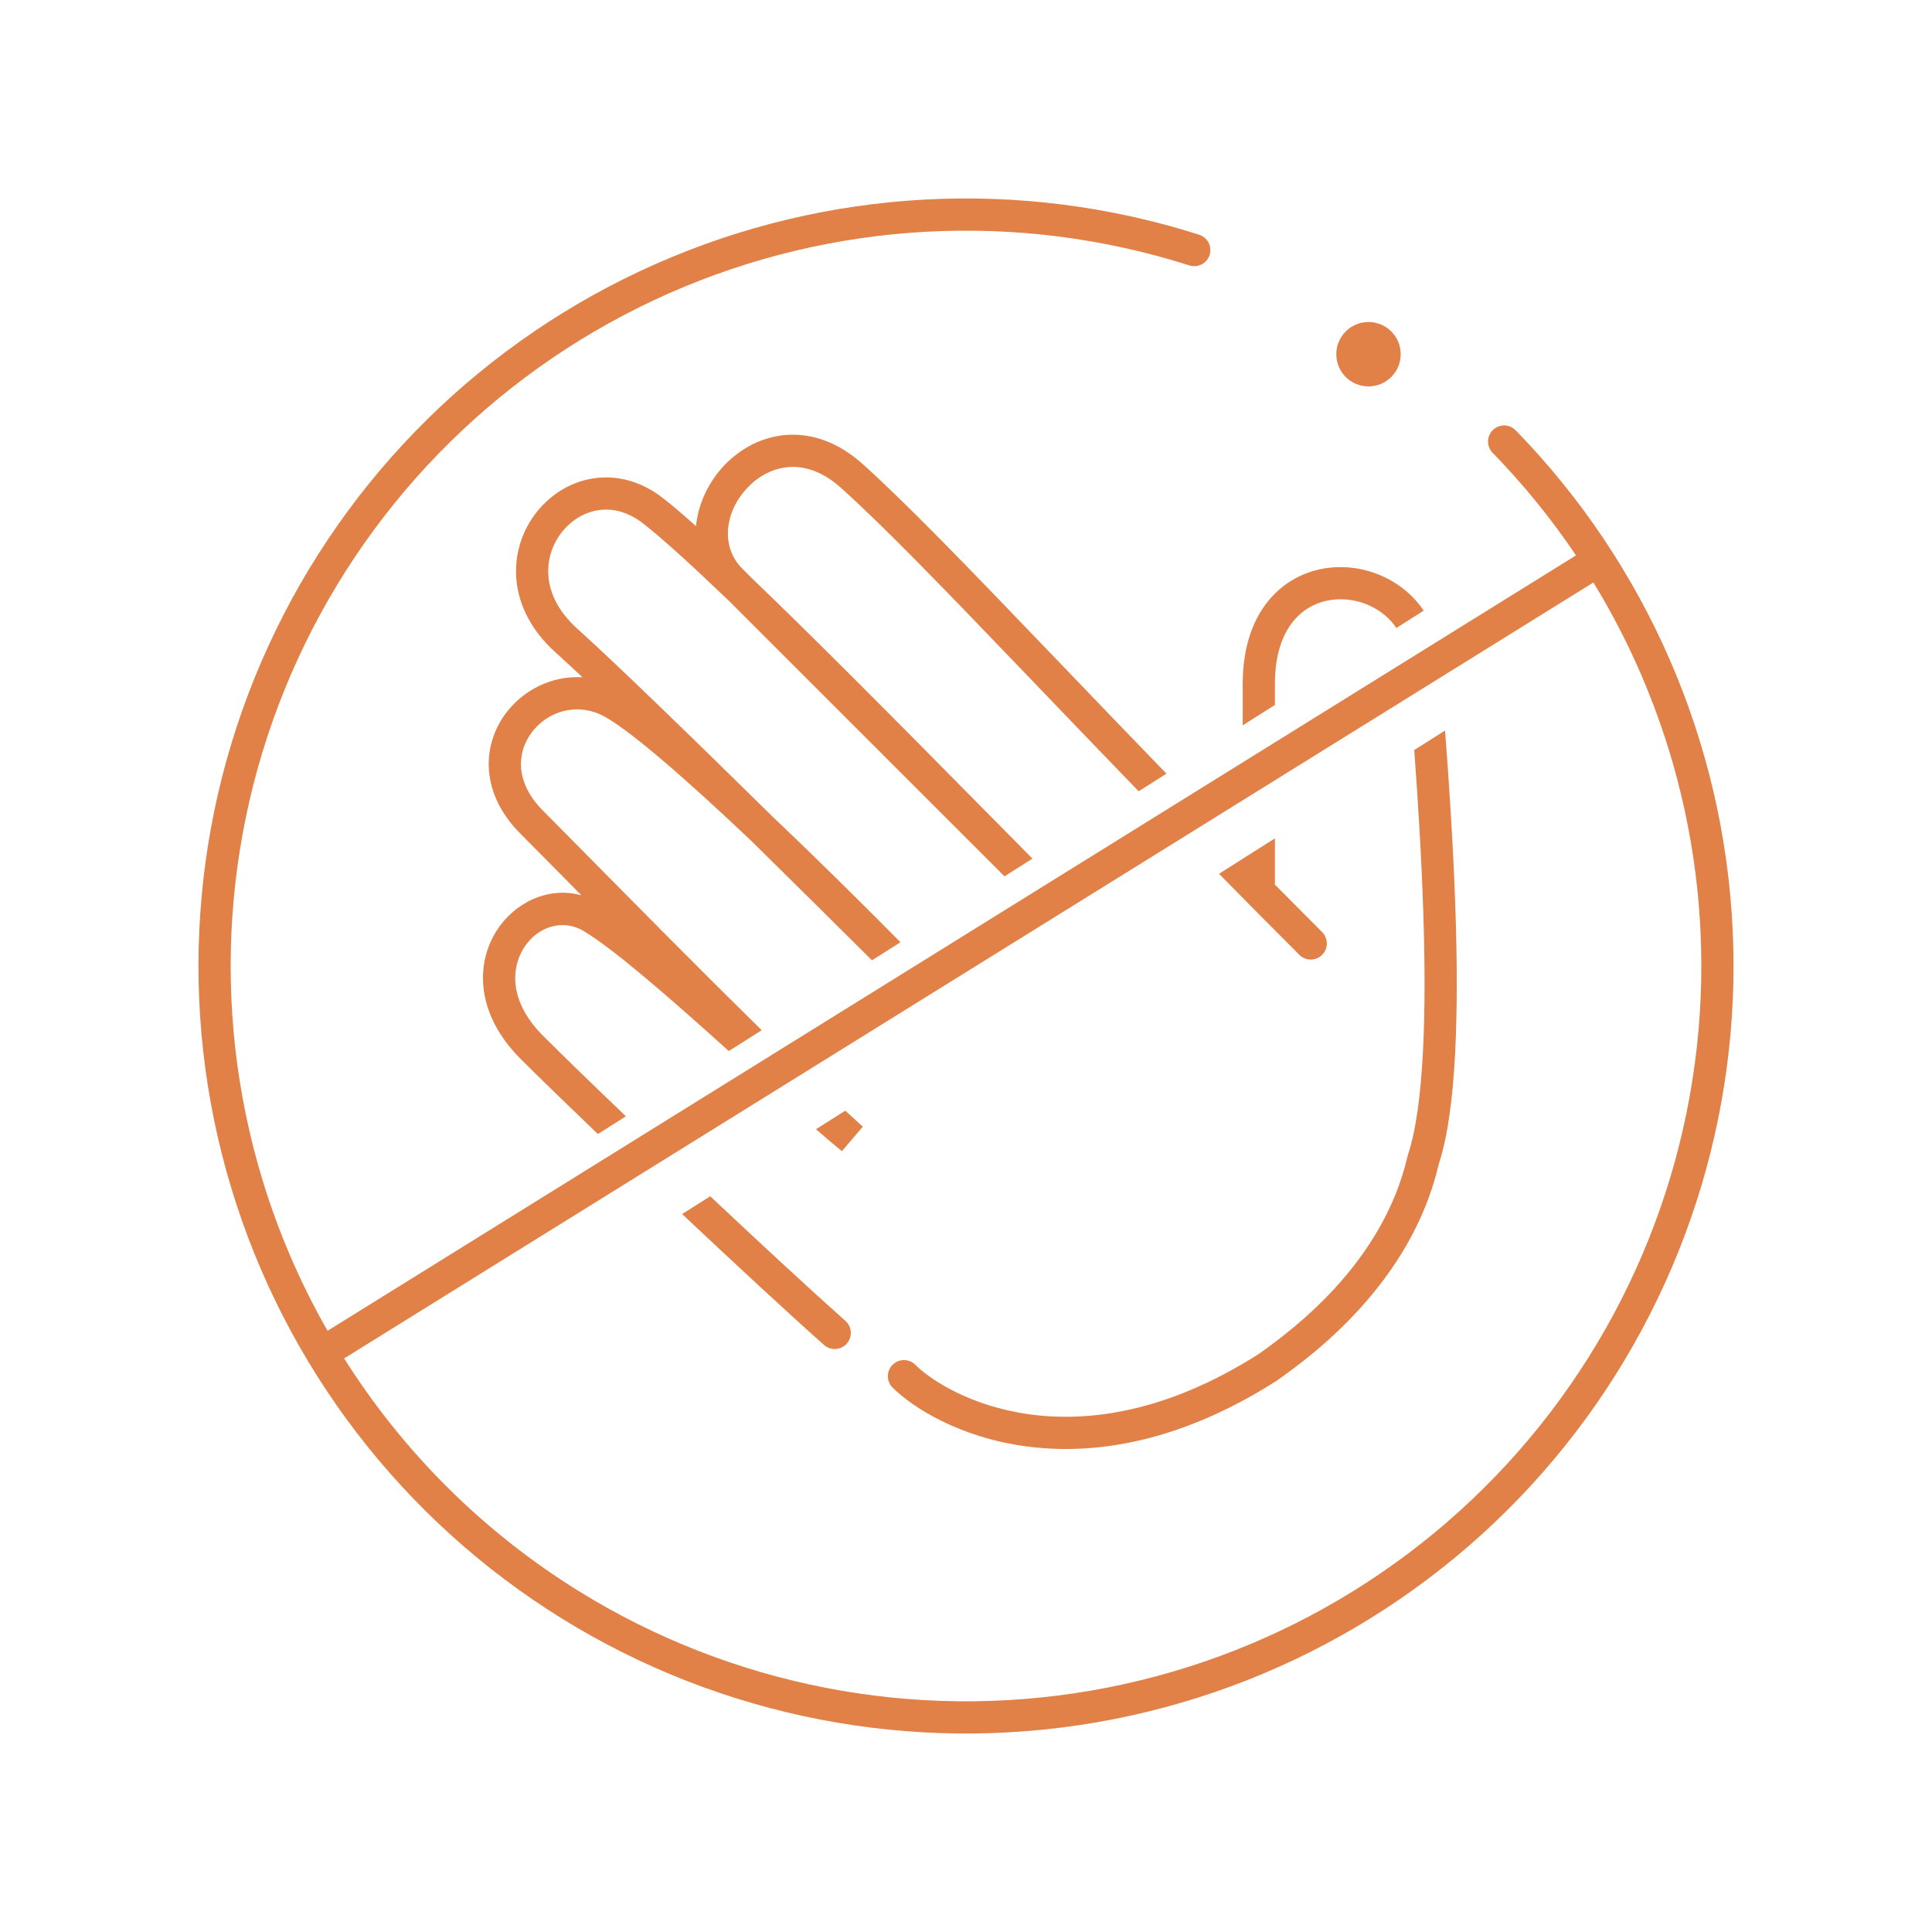 <svg width="120" height="120" viewBox="0 0 120 120" fill="none" xmlns="http://www.w3.org/2000/svg">
<path fill-rule="evenodd" clip-rule="evenodd" d="M18.505 40.917C23.162 30.789 31.363 22.714 41.562 18.214C51.76 13.714 63.252 13.099 73.873 16.485C74.399 16.653 74.962 16.362 75.13 15.836C75.297 15.31 75.007 14.747 74.481 14.579C63.395 11.045 51.399 11.687 40.754 16.384C30.109 21.082 21.549 29.51 16.688 40.081C11.826 50.652 10.998 62.636 14.361 73.775C17.723 84.915 25.043 94.439 34.941 100.555C44.84 106.671 56.633 108.956 68.1 106.979C79.566 105.002 89.913 98.9 97.192 89.823C104.471 80.745 108.179 69.319 107.617 57.697C107.055 46.075 102.262 35.06 94.141 26.727C93.755 26.331 93.122 26.323 92.727 26.709C92.331 27.094 92.323 27.727 92.709 28.123C94.635 30.1 96.366 32.234 97.888 34.496L20.345 82.659C18.648 79.69 17.278 76.519 16.276 73.198C13.054 62.526 13.847 51.044 18.505 40.917ZM21.375 84.374L98.969 36.179C102.934 42.667 105.247 50.091 105.619 57.793C106.158 68.928 102.605 79.875 95.632 88.571C88.658 97.268 78.745 103.114 67.76 105.008C56.775 106.902 45.476 104.713 35.993 98.854C30.036 95.174 25.055 90.205 21.375 84.374ZM85 24C86.105 24 87 23.105 87 22C87 20.895 86.105 20 85 20C83.895 20 83 20.895 83 22C83 23.105 83.895 24 85 24ZM56.854 84.77C58.706 86.622 66.786 91.34 78.167 84.109C80.456 82.492 85.909 78.385 87.426 71.814L87.436 71.767L87.451 71.722C87.945 70.243 88.241 68.021 88.382 65.341C88.521 62.682 88.503 59.65 88.401 56.592C88.285 53.094 88.061 49.585 87.841 46.588L89.756 45.375C90 48.6 90.269 52.57 90.4 56.525C90.503 59.613 90.522 62.708 90.379 65.446C90.238 68.14 89.936 70.566 89.364 72.309C87.645 79.669 81.588 84.142 79.301 85.757L79.281 85.771L79.261 85.783C67 93.586 57.887 88.632 55.44 86.184C55.049 85.794 55.049 85.161 55.44 84.77C55.83 84.38 56.464 84.38 56.854 84.77ZM83.15 37.224C84.554 37.186 85.938 37.841 86.734 39.003L88.429 37.929C87.233 36.14 85.127 35.17 83.096 35.224C81.603 35.265 80.101 35.851 78.978 37.089C77.854 38.328 77.187 40.132 77.187 42.473V42.508V42.542V42.577V42.611V42.646V42.681V42.715V42.749V42.784V42.818V42.853V42.887V42.921V42.956V42.99V43.024V43.059V43.093V43.127V43.161V43.195V43.229V43.263V43.297V43.331V43.365V43.399V43.433V43.467V43.501V43.535V43.569V43.602V43.636V43.67V43.704V43.737V43.771V43.805V43.838V43.872V43.905V43.939V43.972V44.006V44.039V44.073V44.106V44.139V44.173V44.206V44.239V44.273V44.306V44.339V44.372V44.405V44.438V44.471V44.504V44.537V44.57V44.603V44.636V44.669V44.702V44.734V44.767V44.8V44.833V44.865V44.898V44.931V44.963V44.996V45.028V45.053L79.187 43.786V43.771V43.737V43.704V43.67V43.636V43.602V43.569V43.535V43.501V43.467V43.433V43.399V43.365V43.331V43.297V43.263V43.229V43.195V43.161V43.127V43.093V43.059V43.024V42.99V42.956V42.921V42.887V42.853V42.818V42.784V42.749V42.715V42.681V42.646V42.611V42.577V42.542V42.508V42.473C79.187 40.513 79.739 39.227 80.459 38.433C81.18 37.639 82.146 37.251 83.15 37.224ZM65.921 41.271C67.933 43.368 70.111 45.638 72.451 48.055L70.725 49.148C68.491 46.839 66.407 44.666 64.479 42.656L63.421 41.553C58.64 36.57 54.907 32.704 52.252 30.316C51.082 29.262 49.963 28.944 49.016 29.008C48.049 29.073 47.147 29.543 46.452 30.265C45.009 31.767 44.736 33.949 46.103 35.316L46.71 35.923C48.615 37.749 50.751 39.856 52.921 42.023C55.608 44.706 58.421 47.554 60.93 50.096L60.931 50.096L60.934 50.1C62.075 51.255 63.152 52.347 64.127 53.33L62.39 54.431L45.313 37.355C43.055 35.191 41.157 33.456 39.944 32.512C38.945 31.735 37.951 31.549 37.093 31.7C36.216 31.853 35.407 32.372 34.84 33.129C33.74 34.594 33.547 36.968 35.851 39.043C38.245 41.198 43.166 45.978 48.053 50.788C50.785 53.379 53.607 56.174 55.93 58.525L54.16 59.647C51.939 57.438 49.304 54.826 46.663 52.226L46.469 52.043C44.529 50.208 42.652 48.495 41.051 47.137C39.423 45.755 38.16 44.812 37.423 44.443C35.755 43.609 33.98 44.22 33.026 45.493C32.554 46.121 32.302 46.891 32.366 47.704C32.429 48.51 32.809 49.437 33.739 50.367C34.35 50.978 35.302 51.942 36.477 53.132L36.479 53.134L36.479 53.134L36.479 53.135C39.34 56.031 43.519 60.262 47.309 63.989L45.268 65.283C44.909 64.96 44.55 64.636 44.191 64.315C41.075 61.526 38.06 58.926 36.276 57.842C34.953 57.039 33.378 57.549 32.533 58.883C31.738 60.137 31.61 62.215 33.739 64.344C34.928 65.533 36.766 67.317 38.875 69.335L37.135 70.438C35.164 68.549 33.455 66.889 32.325 65.758C29.616 63.049 29.488 59.952 30.843 57.813C31.937 56.087 34.028 55.033 36.112 55.609L35.014 54.498L35.013 54.496L35.01 54.493L35.01 54.493C33.853 53.322 32.919 52.376 32.325 51.782C31.105 50.562 30.477 49.204 30.372 47.86C30.267 46.523 30.687 45.277 31.426 44.293C32.495 42.867 34.274 41.948 36.181 42.068C35.54 41.467 34.978 40.947 34.513 40.529C31.442 37.765 31.517 34.226 33.24 31.929C34.083 30.804 35.324 29.979 36.748 29.73C38.192 29.477 39.751 29.829 41.172 30.933C41.736 31.372 42.432 31.965 43.23 32.68C43.365 31.256 44.047 29.882 45.011 28.879C45.996 27.855 47.345 27.115 48.882 27.012C50.437 26.908 52.073 27.463 53.59 28.829C56.312 31.278 60.104 35.207 64.864 40.169L65.921 41.27L65.921 41.27L65.921 41.271ZM50.683 70.138L52.503 68.985C52.888 69.342 53.251 69.675 53.59 69.98L52.292 71.501C51.823 71.121 51.28 70.659 50.683 70.138ZM42.369 75.407L44.113 74.302C47.281 77.281 50.407 80.173 52.511 82.043C52.923 82.41 52.961 83.042 52.594 83.455C52.227 83.867 51.595 83.905 51.182 83.538C48.981 81.582 45.676 78.521 42.369 75.407ZM79.187 52.073L75.717 54.272C77.317 55.902 78.98 57.583 80.705 59.307C81.095 59.698 81.728 59.698 82.119 59.307C82.509 58.917 82.509 58.284 82.119 57.893C81.119 56.893 80.14 55.908 79.181 54.939C79.185 54.905 79.187 54.871 79.187 54.837V54.827V54.818V54.808V54.798V54.789V54.779V54.769V54.759V54.749V54.739V54.728V54.718V54.708V54.697V54.687V54.676V54.666V54.655V54.644V54.633V54.622V54.611V54.6V54.589V54.578V54.567V54.555V54.544V54.532V54.521V54.509V54.497V54.486V54.474V54.462V54.45V54.438V54.425V54.413V54.401V54.389V54.376V54.364V54.351V54.338V54.326V54.313V54.3V54.287V54.274V54.261V54.248V54.235V54.221V54.208V54.195V54.181V54.168V54.154V54.141V54.127V54.113V54.099V54.085V54.071V54.057V54.043V54.029V54.014V54V53.986V53.971V53.957V53.942V53.927V53.913V53.898V53.883V53.868V53.853V53.838V53.823V53.807V53.792V53.777V53.761V53.746V53.73V53.715V53.699V53.683V53.668V53.652V53.636V53.62V53.604V53.588V53.572V53.555V53.539V53.523V53.506V53.49V53.473V53.456V53.44V53.423V53.406V53.389V53.372V53.355V53.338V53.321V53.304V53.286V53.269V53.252V53.234V53.217V53.199V53.181V53.164V53.146V53.128V53.11V53.092V53.074V53.056V53.038V53.02V53.002V52.983V52.965V52.947V52.928V52.909V52.891V52.872V52.853V52.834V52.816V52.797V52.778V52.759V52.74V52.72V52.701V52.682V52.663V52.643V52.624V52.604V52.584V52.565V52.545V52.525V52.506V52.486V52.466V52.446V52.426V52.406V52.385V52.365V52.345V52.325V52.304V52.284V52.263V52.242V52.222V52.201V52.18V52.16V52.139V52.118V52.097V52.076V52.073Z" fill="#E18047"/>
</svg>
